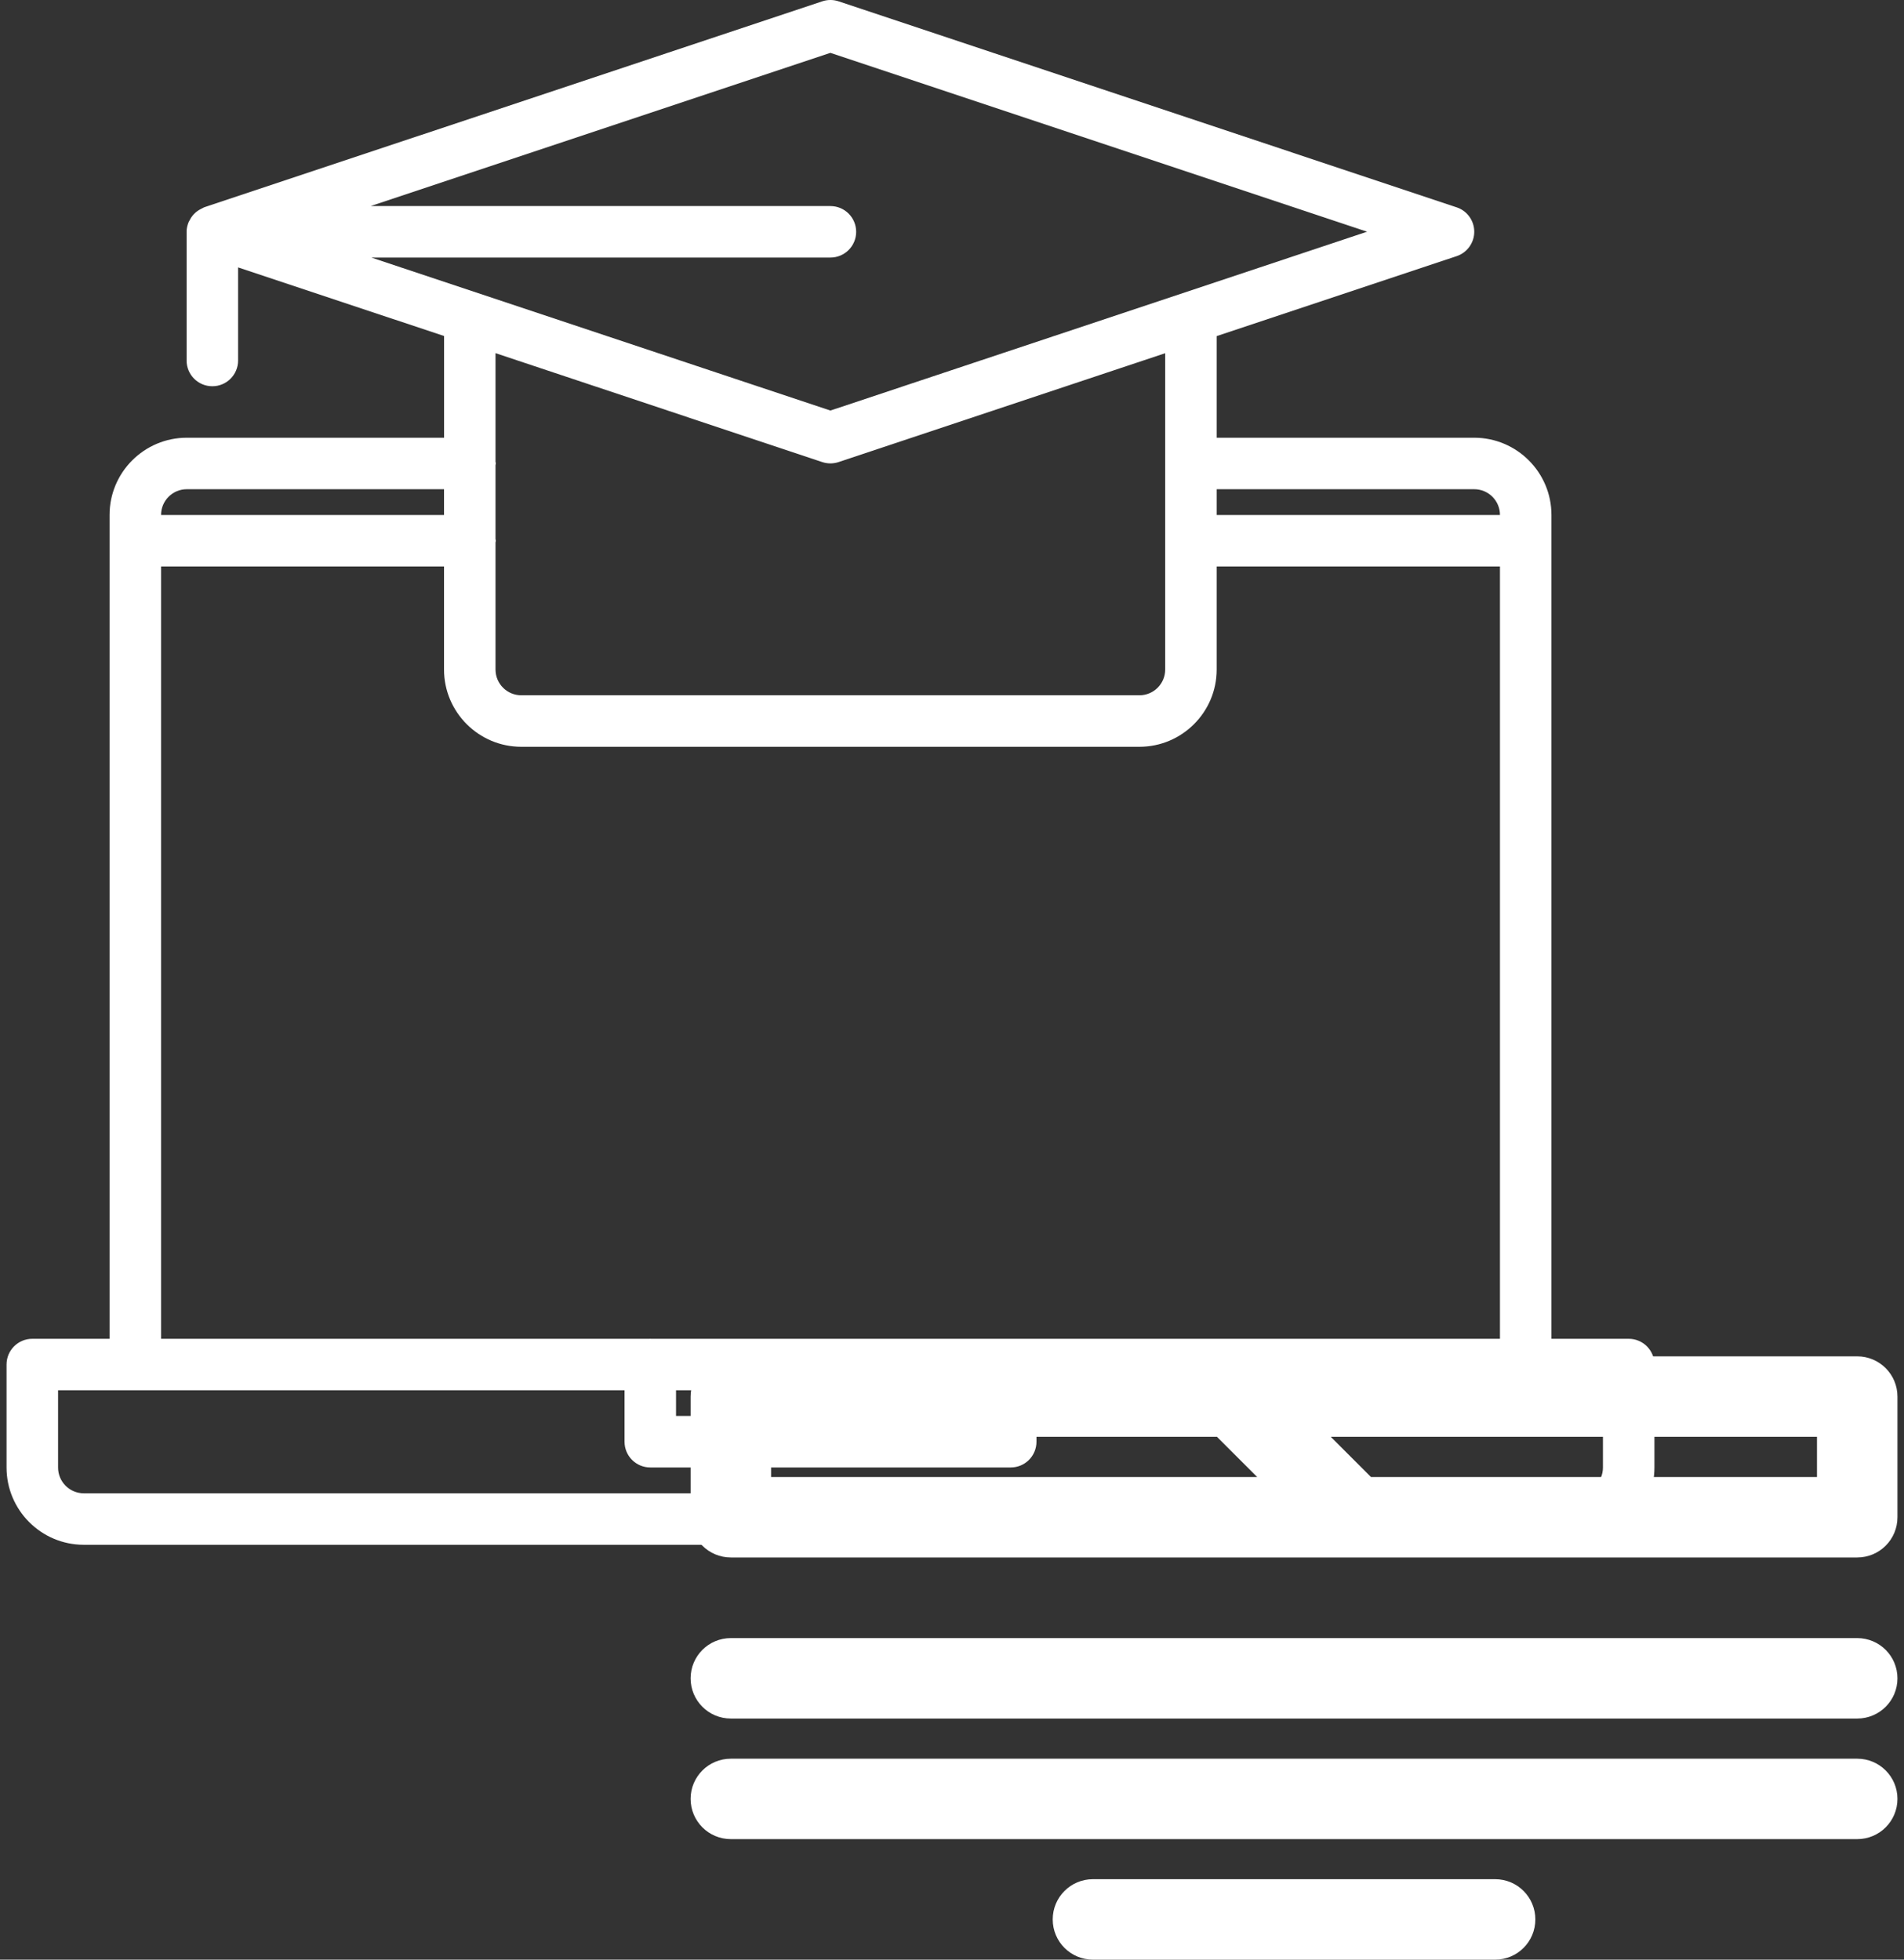 <svg width="68" height="70" viewBox="0 0 68 70" fill="none" xmlns="http://www.w3.org/2000/svg">
<rect x="0" y="0" width="68" height="70" fill="#333333" stroke="none"/>
<path d="M58.168 47.823H55.409V18.394C55.409 16.873 54.171 15.636 52.65 15.636H43.453V12.006L52.023 9.15C52.398 9.025 52.652 8.673 52.652 8.278C52.652 7.883 52.399 7.53 52.023 7.406L29.949 0.047C29.76 -0.016 29.555 -0.016 29.367 0.047L7.291 7.405C7.274 7.411 7.262 7.423 7.245 7.429C7.222 7.438 7.203 7.451 7.181 7.462C7.102 7.501 7.031 7.548 6.968 7.606C6.946 7.625 6.926 7.646 6.907 7.668C6.851 7.73 6.807 7.798 6.77 7.873C6.756 7.898 6.741 7.922 6.73 7.949C6.691 8.052 6.664 8.16 6.664 8.276V8.278V8.28V12.878C6.664 13.386 7.075 13.797 7.584 13.797C8.092 13.797 8.503 13.386 8.503 12.878V9.552L15.86 12.003V15.636H6.671C5.15 15.636 3.913 16.873 3.913 18.394V47.823H1.154C0.645 47.823 0.234 48.234 0.234 48.742V52.422C0.234 53.943 1.472 55.181 2.993 55.181H56.329C57.85 55.181 59.087 53.943 59.087 52.422V48.742C59.087 48.234 58.676 47.823 58.168 47.823ZM52.65 17.475C53.158 17.475 53.57 17.887 53.57 18.394V18.396H43.453V17.475H52.65ZM29.657 1.888L48.824 8.277L29.657 14.665L13.261 9.2H29.657C30.166 9.2 30.577 8.789 30.577 8.281C30.577 7.772 30.166 7.361 29.657 7.361H13.239L29.657 1.888ZM29.367 16.506C29.461 16.537 29.56 16.553 29.657 16.553C29.755 16.553 29.854 16.537 29.948 16.506L41.614 12.617V23.916C41.614 24.424 41.202 24.836 40.694 24.836H18.617C18.109 24.836 17.697 24.424 17.697 23.916V19.373C17.699 19.353 17.709 19.336 17.709 19.315C17.709 19.294 17.699 19.277 17.697 19.257V16.611C17.699 16.592 17.709 16.575 17.709 16.553C17.709 16.532 17.699 16.516 17.697 16.495V12.615L29.367 16.506ZM6.671 17.475H15.858V18.396H5.752V18.394C5.752 17.887 6.164 17.475 6.671 17.475ZM5.752 20.235H15.858V23.917C15.858 25.438 17.096 26.676 18.617 26.676H40.694C42.215 26.676 43.453 25.438 43.453 23.917V20.235H53.57V47.823H23.243C23.237 47.823 23.231 47.819 23.225 47.819C23.218 47.819 23.213 47.823 23.206 47.823H5.752V20.235ZM35.178 50.58H24.144V49.662H35.178V50.58ZM56.329 53.342H2.993C2.486 53.342 2.074 52.93 2.074 52.422V49.662H22.305V51.499C22.305 52.008 22.716 52.419 23.225 52.419H36.098C36.606 52.419 37.017 52.008 37.017 51.499V49.662H57.248V52.422C57.248 52.93 56.836 53.342 56.329 53.342Z" fill="white"/>
<path d="M26.102 55.634H66.329C67.124 55.634 67.766 54.992 67.766 54.198V49.887C67.766 49.093 67.124 48.45 66.329 48.45H26.102C25.307 48.45 24.665 49.093 24.665 49.887V54.198C24.665 54.992 25.307 55.634 26.102 55.634ZM64.892 52.761H48.964L47.527 51.324H64.892V52.761ZM27.539 51.324H43.463L44.9 52.761H27.539V51.324ZM26.102 61.388H66.329C67.124 61.388 67.766 60.745 67.766 59.951C67.766 59.156 67.124 58.514 66.329 58.514H26.102C25.307 58.514 24.665 59.156 24.665 59.951C24.665 60.745 25.307 61.388 26.102 61.388ZM66.329 65.695C67.124 65.695 67.766 65.053 67.766 64.258C67.766 63.464 67.124 62.822 66.329 62.822H26.102C25.307 62.822 24.665 63.464 24.665 64.258C24.665 65.053 25.307 65.695 26.102 65.695H66.329ZM53.398 67.126H39.033C38.239 67.126 37.597 67.769 37.597 68.563C37.597 69.358 38.239 70 39.033 70H53.398C54.192 70 54.834 69.358 54.834 68.563C54.834 67.769 54.192 67.126 53.398 67.126Z" fill="white"/>
</svg>
